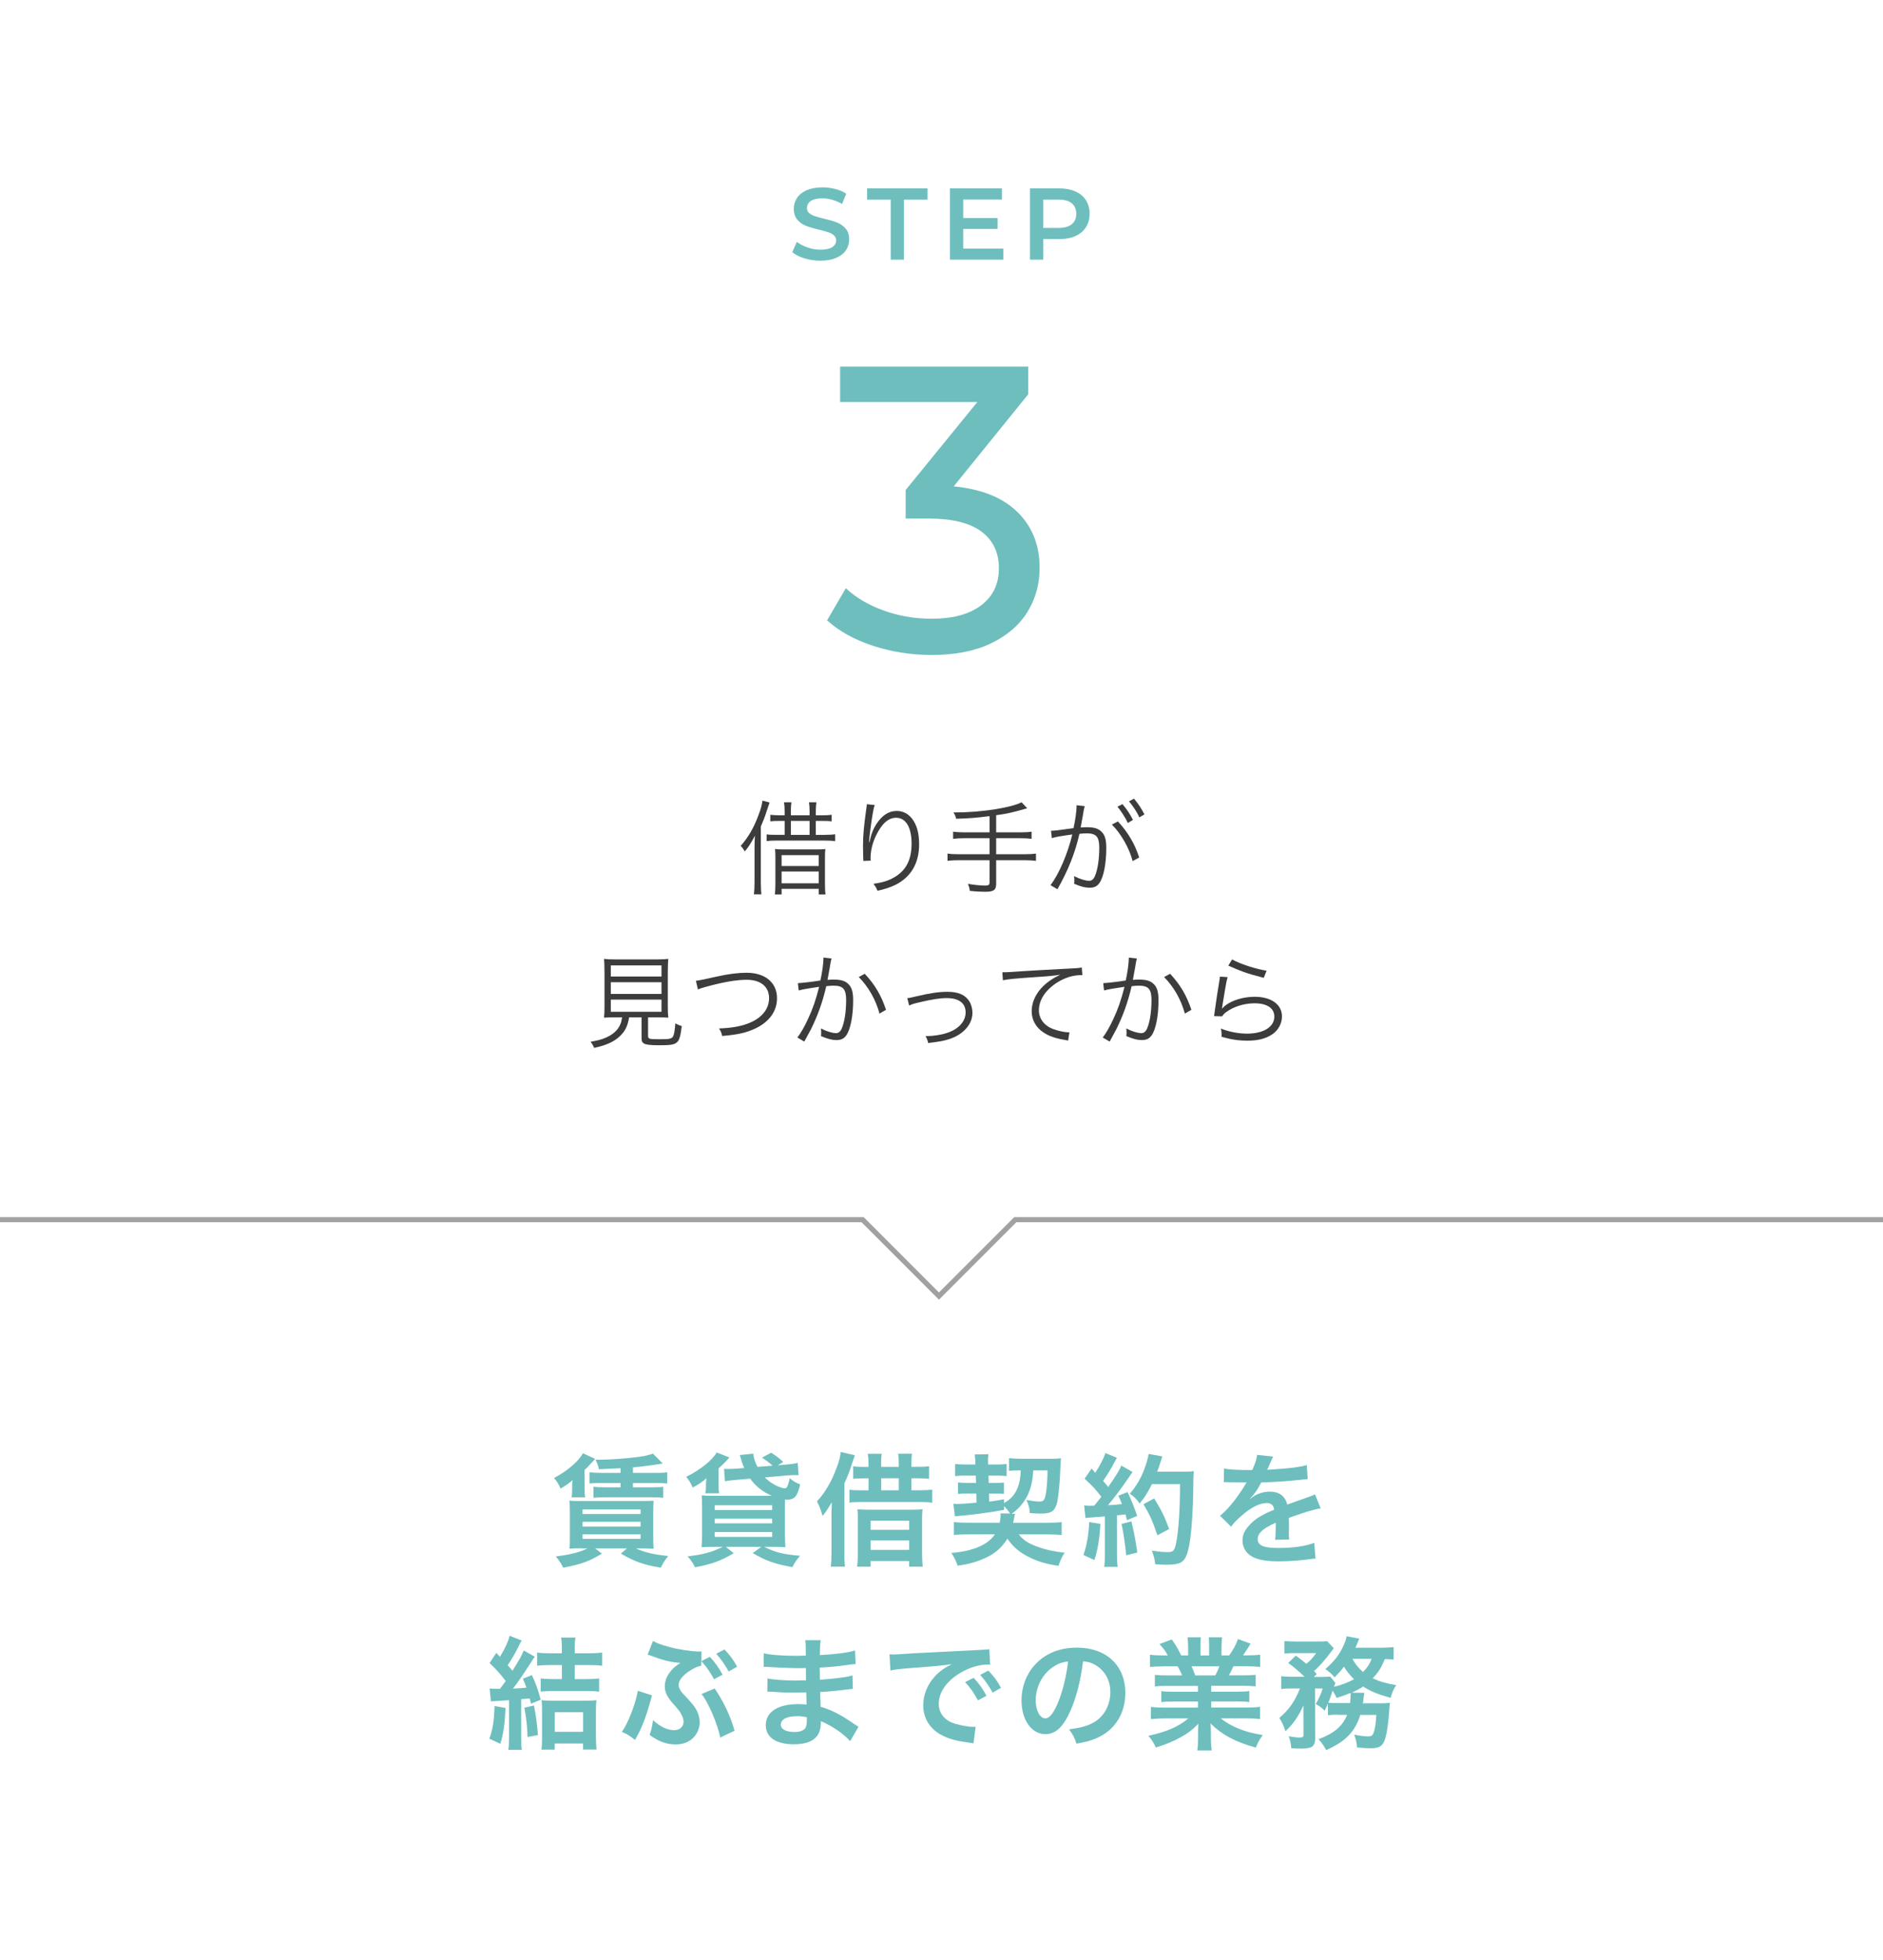 <?xml version="1.0" encoding="UTF-8"?><svg id="_レイヤー_2" xmlns="http://www.w3.org/2000/svg" viewBox="0 0 370 385"><defs><style>.cls-1{fill:#fff;}.cls-2{fill:none;stroke:#a1a1a1;stroke-miterlimit:10;}.cls-3{fill:#6ebebe;}.cls-4{fill:#3c3c3c;}</style></defs><g id="work"><rect class="cls-1" width="370" height="385"/><g><path class="cls-4" d="M148.26,166.59c0-.72,.02-1.34,.08-2.46-.82,1.54-1.22,2.16-2,3.1-.26-.48-.44-.74-.8-1.1,1.48-1.64,2.64-3.66,3.52-6.1,.46-1.24,.62-1.82,.76-2.78l1.4,.36q-.12,.3-.58,1.72c-.36,1.14-.66,1.88-1.14,3v10.98c0,.92,.04,1.66,.1,2.34h-1.46c.08-.72,.12-1.36,.12-2.4v-6.66Zm10.82-6.46v-.76c0-.74-.04-1.32-.12-1.8h1.46c-.08,.5-.12,1.08-.12,1.84v.72h1.12c.84,0,1.42-.02,2-.1v1.28c-.46-.06-.98-.08-1.98-.08h-1.14v2.74h1.78c.86,0,1.56-.04,2.02-.12v1.36c-.46-.08-1.16-.12-2.02-.12h-9.4c-.86,0-1.42,.02-2.04,.1v-1.32c.44,.08,.96,.1,2,.1h1.54v-2.74h-.86c-.92,0-1.52,.02-1.96,.08v-1.28c.54,.06,1.16,.1,2,.1h.82v-.76c0-.74-.04-1.26-.12-1.8h1.46c-.08,.48-.12,1.04-.12,1.84v.72h3.68Zm-6.72,8.12c0-.62-.02-1.06-.08-1.5,.48,.06,.94,.08,1.78,.08h6.34c.88,0,1.3-.02,1.78-.08-.06,.42-.08,.88-.08,1.58v5.18c0,.94,.02,1.54,.1,2.16h-1.32v-1.1h-7.3v1.1h-1.32c.06-.56,.1-1.2,.1-2.1v-5.32Zm1.22,1.84h7.3v-2.14h-7.3v2.14Zm0,3.4h7.3v-2.32h-7.3v2.32Zm5.5-9.52v-2.74h-3.68v2.74h3.68Z"/><path class="cls-4" d="M171.88,158.11c-.16,.42-.28,.98-.46,2.06-.32,2.02-.6,4.2-.66,5.22l.08,.02q.04-.16,.14-.58c.24-1.1,.64-2.08,1.22-2.98,1.12-1.72,2.44-2.58,4-2.58,1.3,0,2.42,.62,3.2,1.78,.84,1.24,1.2,2.72,1.2,4.86,0,3.62-1.62,6.36-4.62,7.86-.96,.48-2.16,.88-3.56,1.18-.24-.6-.36-.82-.8-1.36,1.86-.28,2.9-.6,4.06-1.26,2.34-1.34,3.44-3.44,3.44-6.64s-1.12-5.08-3.04-5.08c-1.52,0-2.8,1.14-3.94,3.48-.7,1.46-1.08,3-1.08,4.46,0,.08,0,.18,.02,.48l-1.44,.06v-.22l-.02-.36-.04-2.08v-.46c0-1.96,.18-3.84,.68-7.38,.04-.3,.06-.4,.06-.64l1.56,.16Z"/><path class="cls-4" d="M194.44,160.29c-2.66,.34-4.02,.44-6.56,.52-.12-.52-.22-.72-.52-1.24,2.94,0,5.6-.22,8.28-.64,2.4-.4,4.12-.86,5.1-1.36l1.1,1.18c-3.2,.9-3.74,1.02-6.1,1.36v3.36h4.84c.94,0,1.54-.04,2.12-.12v1.4c-.56-.08-1.24-.12-2.12-.12h-4.84v3.14h5.72c.92,0,1.52-.04,2.1-.12v1.42c-.62-.08-1.2-.12-2.1-.12h-5.72v4.62c0,1.24-.48,1.58-2.18,1.58-.78,0-1.94-.06-3-.18-.06-.54-.14-.8-.36-1.38,1.26,.22,2.54,.34,3.4,.34,.64,0,.84-.14,.84-.58v-4.4h-6.16c-.9,0-1.5,.04-2.1,.12v-1.42c.56,.08,1.16,.12,2.1,.12h6.16v-3.14h-5.04c-.8,0-1.52,.04-2.12,.12v-1.4c.58,.08,1.18,.12,2.12,.12h5.04v-3.18Z"/><path class="cls-4" d="M206.52,163.17c.72-.02,1.48-.1,4.42-.52,.34-1.5,.6-3.4,.6-4.24v-.26l1.6,.18c-.12,.38-.22,.84-.38,1.92-.08,.5-.26,1.42-.42,2.28,.46-.04,.72-.06,1.18-.06,1.42,0,2.26,.24,2.88,.84,.7,.66,.98,1.58,.98,3.22,0,3.06-.52,5.72-1.34,6.88-.48,.68-1.02,.94-1.96,.94-.86,0-1.7-.22-3.02-.78,.04-.3,.04-.44,.04-.72,0-.3,0-.42-.06-.78,1.14,.58,2.26,.92,2.98,.92,.5,0,.88-.32,1.14-.96,.54-1.28,.84-3.32,.84-5.56,0-2.12-.6-2.8-2.46-2.8-.44,0-.7,.02-1.44,.1-.84,3.74-2.24,7.22-4.32,10.88l-1.36-.8c1.66-2.18,3.38-6.18,4.28-9.96-2.56,.36-3.12,.46-4.02,.72l-.16-1.44Zm13.14-1.84c1.98,2.12,3.34,4.44,4.18,7.08l-1.28,.72c-.66-2.54-2.28-5.4-4.08-7.18l1.18-.62Zm.9-3.4c.9,1.08,1.46,1.92,2.06,3.1l-1,.6c-.5-1.06-1.46-2.54-2.06-3.18l1-.52Zm2.26-1.08c.9,1.1,1.4,1.84,2.06,3.1l-1,.58c-.42-.94-1.26-2.24-2.04-3.14l.98-.54Z"/><path class="cls-4" d="M120.94,199.81c-1.12,0-1.64,.02-2.26,.06,.08-.62,.1-1.18,.1-2.1v-6.78c0-1.16-.04-2.22-.1-2.66,.66,.08,1.28,.1,2.14,.1h8.36c.82,0,1.56-.04,2.14-.1-.06,.42-.1,1.54-.1,2.66v6.78c0,.94,.02,1.5,.1,2.1-.56-.04-1.16-.06-2.24-.06h-1.74v3.62c0,.62,.2,.68,2.24,.68,1.9,0,2.36-.08,2.64-.5,.22-.34,.36-1.06,.48-2.62,.56,.3,.86,.42,1.26,.54-.46,3.58-.68,3.76-4.48,3.76-1.64,0-2.54-.1-2.94-.34-.36-.22-.48-.48-.48-1.12v-4.02h-2.44c-.28,1.66-.76,2.68-1.76,3.64-1.18,1.14-2.64,1.82-5.12,2.36-.2-.5-.36-.78-.7-1.2,1.52-.28,2.22-.46,3.06-.84,1.38-.6,2.32-1.48,2.78-2.58,.18-.42,.22-.56,.36-1.38h-1.3Zm-.92-8.02h9.96v-2.18h-9.96v2.18Zm0,3.42h9.96v-2.3h-9.96v2.3Zm0,3.5h9.96v-2.38h-9.96v2.38Z"/><path class="cls-4" d="M136.74,192.63q.6-.04,4.16-.84c2.22-.5,4.14-.74,5.8-.74,3.66,0,5.98,1.94,5.98,5,0,2.5-1.48,4.6-4.16,5.9-1.84,.88-3.52,1.26-6.62,1.52-.16-.7-.26-.94-.62-1.48,2.24-.08,4.04-.36,5.56-.92,2.74-1,4.28-2.8,4.28-5.04s-1.66-3.6-4.38-3.6c-2.08,0-4.7,.46-8.16,1.42-.84,.24-1.1,.32-1.44,.48l-.4-1.7Z"/><path class="cls-4" d="M156.78,193.09c.72-.02,2.8-.26,4.42-.52,.34-1.48,.6-3.4,.6-4.24v-.26l1.6,.18c-.14,.44-.2,.78-.38,1.92-.1,.58-.24,1.32-.42,2.28,.46-.04,.72-.06,1.18-.06,1.42,0,2.26,.24,2.88,.84,.7,.66,.98,1.58,.98,3.22,0,3.06-.52,5.72-1.34,6.88-.48,.68-1.02,.94-1.96,.94-.86,0-1.7-.22-3.02-.78,.04-.3,.04-.44,.04-.7,0-.3,0-.44-.06-.8,1.14,.58,2.26,.92,2.98,.92,.5,0,.88-.32,1.14-.96,.54-1.28,.84-3.32,.84-5.56,0-2.12-.6-2.8-2.46-2.8-.44,0-.7,.02-1.44,.1-.74,3.16-1.66,5.72-3.02,8.48-.26,.48-.68,1.28-1.3,2.4l-1.36-.8c.62-.78,1.38-2.1,2.08-3.62,.94-2,1.54-3.76,2.2-6.34-1.72,.26-2.68,.42-2.86,.46-.46,.08-.62,.12-1.16,.26l-.16-1.44Zm13.14-1.84c2.04,2.2,3.24,4.26,4.18,7.08l-1.28,.74c-.76-2.76-2.14-5.2-4.08-7.18l1.18-.64Z"/><path class="cls-4" d="M178.28,196.03c.5-.04,.6-.06,1.84-.36,2.62-.62,4.38-.88,6.1-.88,2.06,0,3.48,.62,4.24,1.86,.4,.64,.62,1.46,.62,2.28,0,2.24-1.8,4.28-4.58,5.16-1.22,.38-1.7,.46-4.12,.76-.12-.56-.2-.76-.52-1.38,.12,.02,.2,.02,.28,.02,1.24,0,2.8-.24,3.94-.62,2.28-.74,3.66-2.26,3.66-4.04s-1.28-2.8-3.7-2.8c-1.34,0-2.88,.24-5.26,.8-1.22,.28-1.54,.38-2.14,.66l-.36-1.46Z"/><path class="cls-4" d="M196.96,190.95h.72c.28,0,.52-.02,1.14-.06,2.38-.18,8.78-.54,11.36-.66,1.12-.04,2.06-.12,2.38-.22l.12,1.5c-.8,0-1.48,.08-2.24,.26-1.34,.36-2.74,1.08-3.84,2.02-1.6,1.34-2.46,2.96-2.46,4.62s1.02,3.02,2.8,3.7c.98,.36,2.24,.64,3,.64h.2l-.26,1.62c-.22-.04-.3-.06-.62-.12-1.98-.34-3.18-.76-4.32-1.54-1.42-.96-2.22-2.44-2.22-4.08,0-2.32,1.36-4.54,3.74-6.14,.62-.42,1.14-.7,1.9-1.06-1.18,.2-2.18,.3-4.4,.44-4.14,.28-5.92,.44-6.9,.66l-.1-1.58Z"/><path class="cls-4" d="M216.78,193.09c.72-.02,2.8-.26,4.42-.52,.34-1.48,.6-3.4,.6-4.24v-.26l1.6,.18c-.14,.44-.2,.78-.38,1.92-.1,.58-.24,1.32-.42,2.28,.46-.04,.72-.06,1.18-.06,1.42,0,2.26,.24,2.88,.84,.7,.66,.98,1.58,.98,3.22,0,3.06-.52,5.72-1.34,6.88-.48,.68-1.02,.94-1.96,.94-.86,0-1.7-.22-3.02-.78,.04-.3,.04-.44,.04-.7,0-.3,0-.44-.06-.8,1.14,.58,2.26,.92,2.98,.92,.5,0,.88-.32,1.14-.96,.54-1.28,.84-3.32,.84-5.56,0-2.12-.6-2.8-2.46-2.8-.44,0-.7,.02-1.44,.1-.74,3.16-1.66,5.72-3.02,8.48-.26,.48-.68,1.28-1.3,2.4l-1.36-.8c.62-.78,1.38-2.1,2.08-3.62,.94-2,1.54-3.76,2.2-6.34-1.72,.26-2.68,.42-2.86,.46-.46,.08-.62,.12-1.16,.26l-.16-1.44Zm13.14-1.84c2.04,2.2,3.24,4.26,4.18,7.08l-1.28,.74c-.76-2.76-2.14-5.2-4.08-7.18l1.18-.64Z"/><path class="cls-4" d="M241.22,191.91c-.18,.62-.28,1.1-.46,2.2-.48,2.9-.52,3.04-.58,3.5-.02,.24-.04,.28-.08,.46l.04,.02c.26-.28,.4-.42,.62-.6,1.38-1.06,3.58-1.72,5.78-1.72,3.26,0,5.36,1.52,5.36,3.86,0,1.34-.68,2.64-1.8,3.44-1.28,.9-2.86,1.32-4.98,1.32-1.2,0-2.4-.12-3.5-.36q-.38-.1-1.6-.4c.02-.18,.02-.3,.02-.38,0-.46-.02-.72-.14-1.24,1.52,.62,3.42,1,5.1,1,3.3,0,5.4-1.32,5.4-3.36,0-1.64-1.44-2.6-3.88-2.6-2.04,0-4.1,.64-5.6,1.74-.32,.24-.46,.38-.8,.82l-1.56-.04c.06-.36,.08-.54,.16-1.18,.2-1.52,.56-3.84,.84-5.52,.1-.54,.12-.7,.14-1.06l1.52,.1Zm.88-3.48c1.56,.88,4.6,1.88,6.78,2.22l-.56,1.4q-2.56-.66-3.9-1.14t-3.06-1.26l.74-1.22Z"/></g><g><path class="cls-3" d="M116.94,286.54q-.26,.26-1.18,1.27c-.22,.26-.48,.53-.89,.89v3.48c0,.96,.02,1.42,.12,1.9h-2.69c.1-.46,.12-.79,.12-1.51v-.7c0-.46,.02-.74,.1-1.18-.84,.72-1.18,.96-2.38,1.68-.38-.91-.62-1.32-1.27-2.09,2.59-1.37,4.78-3.22,5.67-4.85l2.4,1.1Zm-2.64,17.55c-1.2,0-1.66,.02-2.4,.07,.05-.36,.07-1.22,.07-1.92v-5.06q-.02-1.92-.07-2.47c.55,.07,.86,.1,2.42,.1h11.71c1.34,0,1.75-.02,2.4-.07-.05,.58-.07,1.27-.07,2.33v4.85c0,1.01,.02,1.8,.07,2.26q-.22-.02-.5-.02c-.55-.05-.89-.05-1.32-.05h-1.7c1.99,.84,3.41,1.18,6.38,1.49-.82,1.08-.86,1.18-1.46,2.3-3.36-.58-5.04-1.15-7.83-2.76l1.18-1.03h-6.24l1.34,1.03c-2.62,1.56-3.96,2.04-7.61,2.76-.48-.94-.72-1.34-1.46-2.21,2.76-.34,4.58-.79,6.26-1.58h-1.18Zm.17-6.74h11.4v-.89h-11.4v.89Zm0,2.47h11.4v-.94h-11.4v.94Zm0,2.42h11.4v-.89h-11.4v.89Zm7.46-13.87q-2.26,.12-4.25,.19c-.14-.7-.31-1.18-.67-1.87h.91c1.9,0,5.4-.26,7.56-.55,1.34-.19,2.04-.36,2.81-.65l1.94,1.94c-1.37,.26-4.15,.62-5.86,.77v1.08h4.56c1.06,0,1.54-.02,2.18-.12v2.21c-.58-.07-1.15-.1-2.18-.1h-4.56v.84h3.77c1.01,0,1.73-.02,2.18-.1v2.16c-.67-.07-1.13-.1-2.18-.1h-9.31c-.94,0-1.8,.05-2.21,.1v-2.16c.41,.05,1.25,.1,2.21,.1h3.1v-.84h-3.89c-.98,0-1.68,.02-2.21,.1v-2.21c.46,.07,1.34,.12,2.21,.12h3.89v-.91Z"/><path class="cls-3" d="M138.58,293.29c.1-.41,.14-.82,.14-1.3v-.62c0-.26,.05-.67,.1-1.03-1.1,.89-1.44,1.13-2.71,1.82-.36-.86-.72-1.44-1.27-2.11,2.74-1.34,5.18-3.31,5.98-4.78l2.5,.98q-.14,.17-.36,.41t-.5,.53c-.29,.31-.79,.79-1.27,1.2v3.46c0,.55,.05,1.03,.12,1.44h-2.71Zm15.6-5.62c1.2-.1,1.85-.17,2.57-.36l.17,2.42c-.36-.02-.5-.02-.79-.02-.53,0-.89,.02-1.8,.1l-4.06,.36c.7,.67,1.32,1.13,2.16,1.56,.65,.34,1.42,.58,1.8,.58,.17,0,.34-.1,.41-.24,.19-.34,.41-1.06,.53-1.75,.77,.62,1.1,.84,2.06,1.22-.31,1.25-.53,1.87-.89,2.33-.36,.43-.91,.67-1.56,.67-.07,0-.24,0-.53-.02-.02,.58-.02,1.13-.02,1.82v4.97c0,1.06,.05,2.02,.1,2.57-.5-.05-1.56-.07-2.52-.07h-1.63c2.21,1.1,3.67,1.46,7.01,1.75-.77,.94-.94,1.18-1.49,2.23-3.55-.65-5.04-1.18-7.8-2.76l1.68-1.22h-6.96l1.56,1.25c-2.64,1.54-4.22,2.11-7.61,2.76-.55-1.06-.7-1.27-1.46-2.14,3.22-.41,4.49-.74,6.91-1.87h-1.63c-1.01,0-1.99,.02-2.54,.07,.05-.5,.1-1.44,.1-2.4v-5.28c0-1.13-.02-1.82-.07-2.5,.7,.07,1.13,.07,2.42,.07h11.35c-1.75-.74-3.12-1.82-4.25-3.36l-2.76,.24q-1.49,.12-2.18,.29l-.19-2.45c.26,.02,.65,.02,1.08,.02,.31,0,.7-.02,1.2-.05l1.68-.14c-.19-.43-.24-.6-.46-1.2-.1-.34-.12-.38-.24-.82q-.07-.26-.17-.53l2.66-.26c.05,.74,.29,1.54,.82,2.59l2.95-.24c-.58-.55-1.22-1.03-2.06-1.58l1.8-.96c1.22,.79,1.56,1.06,2.38,1.82l-1.08,.65,1.37-.12Zm-13.75,8.9h11.3v-.94h-11.3v.94Zm0,2.62h11.3v-.91h-11.3v.91Zm0,2.66h11.3v-.96h-11.3v.96Z"/><path class="cls-3" d="M163.38,297.75c0-.58,0-.65,.07-2.71-1.1,1.8-1.15,1.9-1.82,2.69-.34-1.18-.58-1.85-1.1-2.86,1.58-1.7,2.88-3.89,3.84-6.53,.5-1.34,.7-2.06,.84-3.17l2.76,.65q-.1,.29-.6,1.78c-.43,1.39-.82,2.35-1.46,3.77v13.54c0,1.08,.02,1.87,.12,2.78h-2.78c.1-.89,.14-1.66,.14-2.81v-7.13Zm13.23-9.67v-.62c0-.84-.05-1.42-.12-1.94h2.71c-.07,.55-.12,1.13-.12,1.97v.6h1.18c.96,0,1.63-.02,2.3-.12v2.47c-.58-.07-1.18-.1-2.28-.1h-1.2v2.35h1.68c1.18,0,1.87-.05,2.42-.12v2.57c-.6-.1-1.32-.14-2.47-.14h-11.33c-1.1,0-1.78,.02-2.47,.12v-2.54c.53,.1,1.18,.12,2.42,.12h1.34v-2.35h-.82c-1.06,0-1.66,.02-2.21,.1v-2.47c.58,.1,1.25,.12,2.23,.12h.79v-.6c0-.84-.05-1.39-.14-1.97h2.74c-.1,.5-.12,1.08-.12,1.99v.58h3.46Zm-8.04,10.32c0-.89-.02-1.42-.1-1.99,.6,.07,1.13,.1,2.18,.1h8.4c1.15,0,1.7-.02,2.23-.1-.07,.53-.1,1.1-.1,2.09v6.34c0,1.18,.05,1.99,.12,2.86h-2.66v-1.1h-7.58v1.1h-2.64c.1-.82,.14-1.66,.14-2.71v-6.58Zm2.5,2.06h7.58v-1.8h-7.58v1.8Zm0,3.94h7.58v-1.85h-7.58v1.85Zm5.54-11.71v-2.35h-3.46v2.35h3.46Z"/><path class="cls-3" d="M198.51,297.29c-.43-.62-.77-1.03-1.22-1.49v.74c-2.83,.53-6.26,.98-9.65,1.27l-.31-2.47c.29,.02,.53,.05,.72,.05,.6,0,2.04-.1,3.84-.26l-.05-1.8h-1.68c-.89,0-1.37,.02-1.92,.1v-2.28c.55,.07,.96,.1,1.99,.1h1.56l-.05-1.44h-2.14c-.86,0-1.22,.02-1.92,.1v-2.38c.62,.07,1.1,.1,1.92,.1h2.06v-.48c-.02-.43-.07-1.03-.14-1.49l2.71-.05c-.07,.31-.1,.72-.1,1.15,0,.05,0,.17,.02,.34v.53h1.8c.72,0,1.2-.02,1.85-.1v2.38c-.62-.07-1.06-.1-1.82-.1h-1.75l.05,1.44h1.3c.84,0,1.2-.02,1.68-.07v2.23c-.53-.05-.91-.07-1.73-.07h-1.2l.05,1.58c.98-.12,1.49-.19,2.9-.46v.74c2.16-1.15,3.19-3.14,3.29-6.41h-.41c-.79,0-1.39,.02-1.9,.1v-2.52c.65,.1,1.75,.14,2.78,.14h5.06c1.03,0,1.8-.02,2.38-.1-.05,.48-.07,.77-.1,1.42-.1,3-.36,5.74-.62,7.06-.38,1.82-1.1,2.38-3.14,2.38-.77,0-1.37-.02-2.28-.1-.02-.94-.22-1.63-.65-2.57,1.27,.22,1.97,.31,2.59,.31,.79,0,1.01-.29,1.25-1.7,.17-1.01,.26-2.3,.31-4.42h-2.81c-.14,2.33-.55,3.96-1.42,5.45-.67,1.2-1.68,2.28-2.83,3.07h.67c-.1,.36-.12,.46-.22,1.03-.07,.31-.1,.43-.17,.74h6.48c1.46,0,2.4-.05,3.07-.14v2.54c-.74-.07-1.66-.12-3-.12h-5.42c.79,1.06,1.82,1.75,3.55,2.38,1.68,.62,3.31,.98,5.45,1.22-.55,.82-.89,1.58-1.2,2.57-2.38-.34-3.98-.82-5.74-1.68-1.87-.91-3.17-2.02-4.3-3.65-.96,1.56-2.23,2.74-3.84,3.55-1.78,.89-3.58,1.44-5.95,1.75-.31-.94-.6-1.54-1.22-2.5,2.45-.17,4.75-.77,6.29-1.63,.94-.53,1.68-1.18,2.26-2.02h-4.94c-1.44,0-2.38,.05-3.12,.12v-2.54c.72,.1,1.68,.14,3.12,.14h5.88c.12-.62,.19-1.06,.19-1.37,0-.17,0-.24-.05-.46l1.92,.02Z"/><path class="cls-3" d="M216.22,299.29c-.17,3-.5,5.02-1.18,7.1l-2.14-.98c.67-2.06,.98-3.72,1.13-6.46l2.18,.34Zm-3.19-3.62c.36,.05,.55,.07,1.03,.07,.17,0,.41,0,.96-.02,.82-1.01,.91-1.13,1.39-1.75-1.3-1.66-1.54-1.92-3.29-3.55l1.37-1.99c.34,.41,.48,.55,.72,.84,.91-1.39,1.75-3.02,1.99-3.89l2.28,.94c-.14,.22-.24,.38-.5,.86-.55,1.1-1.63,2.86-2.23,3.67,.41,.48,.67,.77,1.01,1.2,1.56-2.26,2.26-3.41,2.59-4.2l2.21,1.27c-.24,.26-.38,.5-.79,1.1-1.34,1.99-3.02,4.22-4.06,5.4,1.42-.07,1.51-.07,2.74-.22-.22-.6-.31-.84-.7-1.63l1.8-.72c.62,1.22,1.27,2.83,1.9,4.68l-2.02,.84c-.12-.55-.17-.74-.26-1.13-.72,.07-1.27,.14-1.7,.17v7.56c0,1.2,.05,1.85,.14,2.57h-2.64c.1-.72,.14-1.37,.14-2.57v-7.34c-1.03,.07-1.78,.12-2.26,.17-1.03,.07-1.1,.07-1.56,.14l-.26-2.47Zm9.29,3.14c.5,2.11,.89,4.1,1.15,6.12l-2.18,.53c-.17-1.85-.5-4.27-.91-6.17l1.94-.48Zm4.01-7.3c-.86,1.73-1.27,2.4-2.4,3.79-.48-.74-1.03-1.3-1.92-1.94,1.2-1.37,2.21-3.07,2.83-4.78,.46-1.2,.74-2.23,.86-3.02l2.69,.48q-.12,.31-.31,.98c-.31,.98-.41,1.27-.7,2.02h5.23c1.01,0,1.44-.02,1.97-.1q-.1,.77-.12,4.18c-.02,2.74-.29,6.91-.55,8.88-.38,2.76-.82,4.08-1.61,4.7-.55,.43-1.51,.62-3.07,.62-.62,0-1.37-.02-2.23-.1-.12-1.06-.29-1.66-.67-2.69,1.22,.22,2.3,.31,3.14,.31,1.08,0,1.34-.29,1.63-1.78,.48-2.33,.77-6.58,.77-11.57h-5.54Zm1.1,10.03c-1.01-2.93-1.49-4.01-2.74-6.1l2.09-1.15c1.42,2.26,2.04,3.55,2.95,6.02l-2.3,1.22Z"/><path class="cls-3" d="M240.49,288.41c.98,.22,2.52,.31,5.57,.31,.65-1.44,.86-2.16,.96-2.98l3.14,.34q-.14,.24-.96,2.16c-.12,.26-.17,.34-.22,.43q.19-.02,1.51-.1c2.78-.17,4.97-.43,6.29-.82l.17,2.74q-.67,.05-1.9,.19c-1.75,.22-4.8,.41-7.22,.48-.7,1.37-1.37,2.33-2.21,3.19l.02,.05q.17-.12,.48-.36c.89-.67,2.16-1.08,3.38-1.08,1.87,0,3.05,.89,3.43,2.54,1.85-.67,3.07-1.1,3.67-1.3,1.3-.46,1.39-.48,1.78-.72l1.13,2.76c-.67,.1-1.39,.29-2.66,.65-.34,.1-1.54,.5-3.6,1.22v.26q.02,.62,.02,.96v.96c-.02,.41-.02,.62-.02,.79,0,.53,.02,.86,.07,1.27l-2.78,.07c.1-.43,.14-1.66,.14-2.78v-.58c-1.18,.55-1.8,.89-2.3,1.25-.84,.62-1.25,1.27-1.25,1.97,0,1.25,1.15,1.75,4.06,1.75s5.35-.36,7.06-1.01l.24,3.1c-.41,0-.53,.02-1.1,.1-1.73,.26-4.03,.43-6.14,.43-2.54,0-4.13-.29-5.35-1.01-1.1-.62-1.75-1.78-1.75-3.1,0-.98,.29-1.75,1.06-2.66,1.08-1.34,2.45-2.26,5.16-3.38-.12-.89-.6-1.3-1.46-1.3-1.39,0-3.07,.84-4.92,2.47-1.01,.84-1.56,1.44-2.09,2.18l-2.18-2.16c.62-.48,1.32-1.15,2.16-2.14,.94-1.1,2.4-3.19,2.88-4.1q.1-.19,.19-.31c-.1,0-.41,.02-.41,.02-.38,0-2.5-.05-3.02-.05q-.46-.02-.67-.02c-.07,0-.22,0-.38,.02l.05-2.74Z"/><path class="cls-3" d="M99.34,335.46c-.17,3.31-.41,5.04-1.03,7.03l-2.16-1.01c.65-1.73,.91-3.24,1.03-6.41l2.16,.38Zm-3.14-3.84c.65,.05,.96,.07,1.58,.07h.46c.6-.79,.7-.94,1.13-1.54-1.15-1.49-1.87-2.28-3.17-3.53l1.32-1.99,.72,.77c1.01-1.63,1.66-3.1,1.9-4.13l2.38,.94c-.19,.26-.29,.43-.5,.89-.79,1.61-1.44,2.74-2.26,3.94,.41,.46,.5,.58,.94,1.1,1.56-2.52,1.7-2.78,2.21-3.98l2.18,1.22c-.31,.43-.46,.62-.84,1.25-1.46,2.28-2.4,3.65-3.46,5.02,1.18-.07,1.63-.1,2.64-.19-.26-.79-.36-1.03-.7-1.75l1.78-.72c.72,1.51,1.25,2.95,1.73,4.85l-1.9,.77c-.12-.5-.17-.7-.26-1.03q-.74,.07-1.68,.14v7.44c0,1.2,.02,1.75,.14,2.52h-2.66c.12-.77,.14-1.37,.14-2.54v-7.22l-3.55,.24-.26-2.52Zm8.71,3.34c.36,1.75,.58,3.19,.79,5.81l-2.04,.38c-.07-2.21-.22-3.53-.62-5.76l1.87-.43Zm3.26-7.94c-1.13,0-1.92,.05-2.62,.14v-2.59c.72,.1,1.46,.14,2.64,.14h2.21v-1.27c0-.7-.05-1.25-.14-1.82h2.81c-.1,.58-.14,1.1-.14,1.87v1.22h2.74c1.18,0,1.94-.05,2.66-.14v2.59c-.72-.1-1.63-.14-2.66-.14h-2.74v2.76h2.21c1.08,0,1.87-.05,2.59-.12v2.59c-.77-.1-1.56-.14-2.57-.14h-6.38c-.86,0-1.8,.05-2.54,.12v-2.57c.72,.07,1.54,.12,2.59,.12h1.58v-2.76h-2.23Zm.84,16.61h-2.62c.1-.7,.12-1.34,.12-2.35v-5.06c0-1.2-.02-1.63-.1-2.3,.6,.07,1.22,.1,2.14,.1h6.53c1.01,0,1.58-.02,2.11-.1-.07,.55-.1,1.18-.1,2.3v4.85c0,.94,.05,1.85,.12,2.54h-2.64v-1.18h-5.57v1.2Zm0-3.5h5.57v-3.84h-5.57v3.84Z"/><path class="cls-3" d="M128.12,332.96c-.05,.14-.07,.29-.1,.34-.02,.07-.1,.34-.19,.72-.94,3.41-1.92,5.88-3.07,7.7-.94-.77-1.51-1.13-2.57-1.58,1.2-1.61,2.71-5.52,3.14-8.06l2.78,.89Zm11.35-7.58c1.03,1.13,1.68,2.04,2.52,3.53l-1.68,.89c-.82-1.46-1.46-2.42-2.52-3.58l-.02,.94c-.65,.12-1.22,.36-2.04,.86-1.54,.96-2.38,1.99-2.38,2.88,0,.26,.1,.65,.22,.86,.24,.48,.34,.58,1.78,2.11,.86,.96,1.34,1.58,1.66,2.28,.31,.72,.48,1.44,.48,2.11,0,1.25-.58,2.5-1.54,3.29-.84,.72-1.92,1.06-3.26,1.06-1.7,0-3.34-.6-5.04-1.87,.36-1.01,.48-1.54,.67-2.9,1.34,1.25,2.83,1.97,4.13,1.97,1.1,0,1.87-.67,1.87-1.66,0-.41-.12-.84-.38-1.34-.29-.6-.55-.94-1.49-1.99-1.39-1.56-1.82-2.45-1.82-3.65,0-1.1,.46-2.16,1.32-3.14,.48-.53,.74-.77,1.73-1.42l-.31-.05-.48-.05c-1.46-.14-2.81-.5-4.82-1.27-.43-.14-.46-.17-.82-.26l1.06-2.69c.7,.41,1.68,.77,3.19,1.18,1.75,.48,4.49,.89,5.86,.89,.07,0,.24,0,.48-.02l-.02,1.9,1.68-.84Zm.96,6.24c1.78,2.62,3.1,5.42,3.91,8.3l-2.83,1.34c-.38-2.38-2.5-7.3-3.67-8.54l2.59-1.1Zm2.76-3.34c-.74-1.32-1.54-2.45-2.45-3.48l1.61-.84c1.08,1.1,1.73,2.02,2.5,3.38l-1.66,.94Z"/><path class="cls-3" d="M167.03,341.94c-1.06-1.18-2.71-2.4-4.44-3.29-.53-.29-.72-.36-1.3-.6v.26c0,1.51-.43,2.54-1.34,3.24-.91,.7-2.21,1.03-3.96,1.03-3.5,0-5.52-1.37-5.52-3.74,0-2.62,2.38-4.15,6.41-4.15,.58,0,.98,.02,1.61,.1q0-.29-.02-.58v-.53q-.02-.34-.05-1.3c-1.15,.02-1.9,.05-2.4,.05-1.46,0-2.35-.02-4.34-.17-.31-.02-.55-.02-.91-.02l.05-2.59c1.03,.24,3.31,.41,5.59,.41,.48,0,1.3-.02,1.97-.05,0-.22,0-1.03-.02-2.4-.77,.02-1.15,.02-1.51,.02-1.18,0-4.27-.12-5.88-.24-.26-.02-.46-.02-.53-.02h-.38l.02-2.66c1.22,.31,3.7,.5,6.46,.5,.38,0,1.2-.02,1.8-.05-.02-2.4-.02-2.42-.12-3.02h3.05c-.12,.65-.14,.96-.17,2.93,3.26-.19,5.35-.46,6.91-.91l.12,2.66q-.53,.02-1.9,.22c-2.11,.29-3.05,.36-5.16,.48,.02,.6,.02,.89,.05,2.38q1.2-.07,3.41-.31c1.51-.19,1.9-.24,2.98-.53l.07,2.64c-.41,.02-1.01,.1-1.56,.17-.36,.05-1.44,.17-3.24,.34-.34,.02-.7,.05-1.63,.1q.07,2.33,.1,2.9c2.11,.62,3.98,1.56,6.58,3.38,.41,.26,.53,.36,.86,.55l-1.63,2.81Zm-10.49-4.87c-1.94,0-3.12,.62-3.12,1.66,0,.89,1.03,1.44,2.74,1.44,1.01,0,1.75-.29,2.09-.77,.19-.31,.29-.82,.29-1.54v-.58c-.79-.17-1.27-.22-1.99-.22Z"/><path class="cls-3" d="M174.78,324.92c.53,.02,.79,.02,.91,.02q.43,0,3.96-.24c1.75-.1,5.86-.31,12.27-.62,1.97-.1,2.09-.1,2.47-.19l.17,3.05q-.26-.02-.5-.02c-1.44,0-3.22,.48-4.75,1.3-3.05,1.58-4.85,3.98-4.85,6.41,0,1.87,1.18,3.31,3.19,3.91,1.18,.36,2.71,.62,3.58,.62,.02,0,.24,0,.48-.02l-.43,3.26c-.31-.07-.36-.07-.82-.14-2.64-.34-4.15-.77-5.62-1.58-2.21-1.25-3.43-3.29-3.43-5.78,0-2.04,.82-4.06,2.28-5.64,.91-.98,1.78-1.63,3.34-2.42-1.94,.29-3.43,.43-8.09,.77-2.14,.17-3.24,.31-3.98,.48l-.17-3.14Zm16.54,4.61c1.06,1.13,1.7,2.04,2.52,3.53l-1.68,.89c-.79-1.46-1.46-2.42-2.52-3.58l1.68-.84Zm3.72,2.9c-.72-1.32-1.51-2.45-2.45-3.48l1.61-.84c1.08,1.1,1.75,2.02,2.5,3.38l-1.66,.94Z"/><path class="cls-3" d="M210.3,336.08c-1.37,3.1-2.9,4.51-4.87,4.51-2.74,0-4.71-2.78-4.71-6.65,0-2.64,.94-5.11,2.64-6.98,2.02-2.21,4.85-3.36,8.26-3.36,5.76,0,9.5,3.5,9.5,8.9,0,4.15-2.16,7.46-5.83,8.95-1.15,.48-2.09,.72-3.77,1.01-.41-1.27-.7-1.8-1.46-2.81,2.21-.29,3.65-.67,4.78-1.32,2.09-1.15,3.34-3.43,3.34-6,0-2.3-1.03-4.18-2.95-5.33-.74-.43-1.37-.62-2.42-.72-.46,3.77-1.3,7.08-2.5,9.79Zm-3.53-8.59c-2.02,1.44-3.26,3.91-3.26,6.48,0,1.97,.84,3.53,1.9,3.53,.79,0,1.61-1.01,2.47-3.07,.91-2.16,1.7-5.4,1.99-8.11-1.25,.14-2.11,.48-3.1,1.18Z"/><path class="cls-3" d="M229.4,331.11c-1.1,0-1.73,.02-2.47,.12v-2.28c.67,.07,1.3,.1,2.47,.1h2.9c-.36-.77-.62-1.32-.89-1.78h-2.59c-1.18,0-2.09,.05-2.86,.12v-2.4c.74,.1,1.51,.14,2.74,.14h.77c-.46-.84-.74-1.22-1.63-2.23l2.4-.91c.82,1.13,1.15,1.7,1.85,3.14h1.37v-1.7c0-.72-.05-1.39-.12-1.87h2.62c-.05,.43-.07,.96-.07,1.78v1.8h1.7v-1.8c0-.77-.02-1.32-.07-1.78h2.62c-.07,.46-.12,1.1-.12,1.87v1.7h1.51c.84-1.2,1.3-2.04,1.73-3.22l2.47,.91c-.58,.96-.96,1.56-1.49,2.3h.67c1.25,0,1.99-.05,2.71-.14v2.4c-.74-.07-1.68-.12-2.86-.12h-2.4c-.46,.96-.55,1.18-.89,1.78h2.78c1.18,0,1.78-.02,2.47-.1v2.28c-.74-.1-1.34-.12-2.47-.12h-6.26v1.15h5.02c1.08,0,1.8-.02,2.47-.12v2.16c-.67-.1-1.42-.12-2.47-.12h-5.02v1.2h6.7c1.37,0,2.21-.05,2.9-.14v2.4c-.89-.1-1.78-.14-2.88-.14h-4.83c.82,.7,1.9,1.34,3.26,1.92,1.54,.65,2.78,.98,4.99,1.37-.67,.91-.96,1.44-1.37,2.45-4.03-1.1-6.74-2.57-8.9-4.75,.07,.91,.07,1.13,.07,1.7v1.18c0,1.01,.05,1.75,.17,2.42h-2.83c.1-.7,.14-1.49,.14-2.45v-1.15c0-.55,0-.65,.07-1.63-1.13,1.15-2.02,1.85-3.46,2.64-1.54,.84-3,1.46-4.9,2.02-.38-.84-.84-1.56-1.46-2.3,3.5-.74,5.93-1.8,7.85-3.41h-4.46c-1.13,0-1.99,.05-2.9,.14v-2.4c.77,.1,1.58,.14,2.88,.14h6.36v-1.2h-4.75c-1.06,0-1.78,.02-2.45,.12v-2.16c.67,.1,1.37,.12,2.45,.12h4.75v-1.15h-6Zm9.41-2.06c.36-.7,.55-1.13,.79-1.78h-5.47c.34,.72,.48,1.08,.72,1.78h3.96Z"/><path class="cls-3" d="M262.83,336.77c-.94,0-1.37,.02-1.9,.1v-2.3c-.24,.6-.34,.77-.65,1.42-.67-.67-.96-.89-1.75-1.32,.6-.98,1.06-1.99,1.37-3.05h-1.51l.05,9.72c0,.74-.14,1.25-.5,1.61-.34,.31-1.08,.48-2.23,.48-.53,0-1.27-.02-1.99-.07-.05-.91-.17-1.46-.5-2.35,.98,.17,1.68,.24,2.14,.24,.65,0,.79-.1,.77-.58l-.02-5.74c-.91,2.11-2.02,3.7-3.53,5.09-.36-1.13-.65-1.73-1.2-2.62,1.94-1.66,3.02-3.19,4.06-5.78h-1.66c-.91,0-1.46,.02-2.02,.12v-2.54c.6,.1,1.18,.12,2.16,.12h2.4c-1.15-1.13-2.09-1.92-3.19-2.71l1.49-1.44c1.34,1.01,1.46,1.08,2.06,1.61,.79-.62,1.32-1.22,1.94-2.11h-4.18c-.84,0-1.44,.02-2.06,.1v-2.47c.65,.07,1.2,.1,2.26,.1h4.1c1.22,0,1.54-.02,2.04-.07l1.3,1.39c-.1,.12-.29,.36-.53,.7-1.03,1.42-2.42,3-3.36,3.77,.22,.24,.31,.31,.53,.58l-.53,.58h1.44c.84,0,1.3-.02,1.75-.07l1.03,1.27c-.1,.19-.17,.36-.29,.74,1.51-.36,2.76-.84,3.94-1.49-.84-.82-1.46-1.58-1.97-2.47-.58,.77-.91,1.13-1.85,2.11-.55-.67-1.08-1.13-1.82-1.63,1.8-1.56,2.76-2.81,3.58-4.63,.34-.74,.46-1.08,.6-1.82l2.5,.48c-.07,.12-.22,.46-.36,.84-.12,.31-.22,.53-.41,.94h4.97c1.13,0,1.92-.05,2.54-.12v2.45c-.55-.07-.98-.1-1.73-.1-.74,1.78-1.25,2.57-2.38,3.77,1.42,.67,2.54,.98,4.61,1.34-.58,.94-.74,1.34-1.1,2.5-2.62-.74-4.01-1.32-5.4-2.23-.65,.46-1.2,.74-2.23,1.22l2.45,.02q-.02,.17-.02,.31c-.02,.12-.05,.26-.07,.43,0,.12-.02,.17-.05,.38-.02,.34-.07,.5-.12,.94h3.41c1.06,0,1.46-.02,1.9-.1q-.07,.55-.1,1.06c-.19,2.86-.5,5.04-.84,6.02-.48,1.46-1.1,1.85-2.98,1.85-.67,0-1.44-.05-2.54-.17-.07-.96-.19-1.49-.55-2.5,1.1,.22,2.04,.34,2.76,.34,.77,0,1.01-.29,1.27-1.51,.17-.79,.24-1.51,.31-2.71h-3.14c-1.03,3.29-2.93,5.26-6.72,6.91-.43-.82-.84-1.42-1.49-2.14,3.07-1.15,4.66-2.5,5.62-4.78h-1.85Zm2.45-2.28c.07-.67,.12-1.22,.12-1.8,0-.1,0-.12-.02-.19-.91,.38-1.42,.55-2.74,.98-.29-.65-.41-.84-.79-1.44-.31,1.01-.5,1.51-.84,2.38,.43,.05,.89,.07,1.97,.07h2.3Zm.48-8.69c.46,.94,1.13,1.75,2.06,2.59,.86-.89,1.25-1.44,1.7-2.59h-3.77Z"/></g><g><path class="cls-3" d="M158.07,50.74c-1.01-.31-1.8-.71-2.39-1.22l.9-2.02c.57,.45,1.28,.82,2.11,1.11,.83,.29,1.67,.43,2.51,.43,1.04,0,1.82-.17,2.33-.5,.51-.33,.77-.77,.77-1.32,0-.4-.14-.73-.43-.99-.29-.26-.65-.46-1.09-.61-.44-.15-1.04-.31-1.8-.5-1.07-.25-1.93-.51-2.59-.76-.66-.25-1.23-.65-1.7-1.19s-.71-1.27-.71-2.19c0-.77,.21-1.48,.63-2.11s1.05-1.14,1.9-1.51c.85-.37,1.88-.56,3.11-.56,.85,0,1.69,.11,2.52,.32,.83,.21,1.54,.52,2.14,.92l-.82,2.02c-.61-.36-1.25-.63-1.92-.82-.67-.19-1.31-.28-1.94-.28-1.03,0-1.79,.17-2.29,.52s-.75,.81-.75,1.38c0,.4,.14,.73,.43,.98,.29,.25,.65,.45,1.09,.6,.44,.15,1.04,.31,1.8,.5,1.04,.24,1.89,.49,2.56,.75,.67,.26,1.24,.66,1.71,1.19,.47,.53,.71,1.25,.71,2.16,0,.77-.21,1.47-.63,2.1-.42,.63-1.06,1.13-1.91,1.5s-1.89,.56-3.12,.56c-1.08,0-2.12-.15-3.13-.46Z"/><path class="cls-3" d="M175.02,39.2h-4.64v-2.2h11.88v2.2h-4.64v11.8h-2.6v-11.8Z"/><path class="cls-3" d="M197.16,48.82v2.18h-10.5v-14h10.22v2.18h-7.62v3.64h6.76v2.14h-6.76v3.86h7.9Z"/><path class="cls-3" d="M211.31,37.6c.9,.4,1.59,.97,2.07,1.72,.48,.75,.72,1.63,.72,2.66s-.24,1.9-.72,2.65c-.48,.75-1.17,1.33-2.07,1.73-.9,.4-1.96,.6-3.17,.6h-3.16v4.04h-2.6v-14h5.76c1.21,0,2.27,.2,3.17,.6Zm-.71,6.44c.59-.48,.88-1.17,.88-2.06s-.29-1.58-.88-2.06-1.45-.72-2.58-.72h-3.04v5.56h3.04c1.13,0,1.99-.24,2.58-.72Z"/></g><path class="cls-3" d="M199.96,100.6c2.88,2.85,4.32,6.49,4.32,10.92,0,3.2-.8,6.09-2.4,8.68-1.6,2.59-3.99,4.64-7.16,6.16-3.17,1.52-7.05,2.28-11.64,2.28-4,0-7.84-.6-11.52-1.8-3.68-1.2-6.69-2.87-9.04-5l3.68-6.32c1.92,1.81,4.37,3.27,7.36,4.36,2.99,1.09,6.16,1.64,9.52,1.64,4.16,0,7.4-.88,9.72-2.64,2.32-1.76,3.48-4.19,3.48-7.28s-1.15-5.49-3.44-7.2c-2.29-1.71-5.76-2.56-10.4-2.56h-4.48v-5.6l14.08-17.28h-26.96v-6.96h36.96v5.44l-14.64,18.08c5.49,.53,9.68,2.23,12.56,5.08Z"/><polyline class="cls-2" points="370 239.55 199.5 239.55 184.5 254.55 169.5 239.55 0 239.55"/></g></svg>